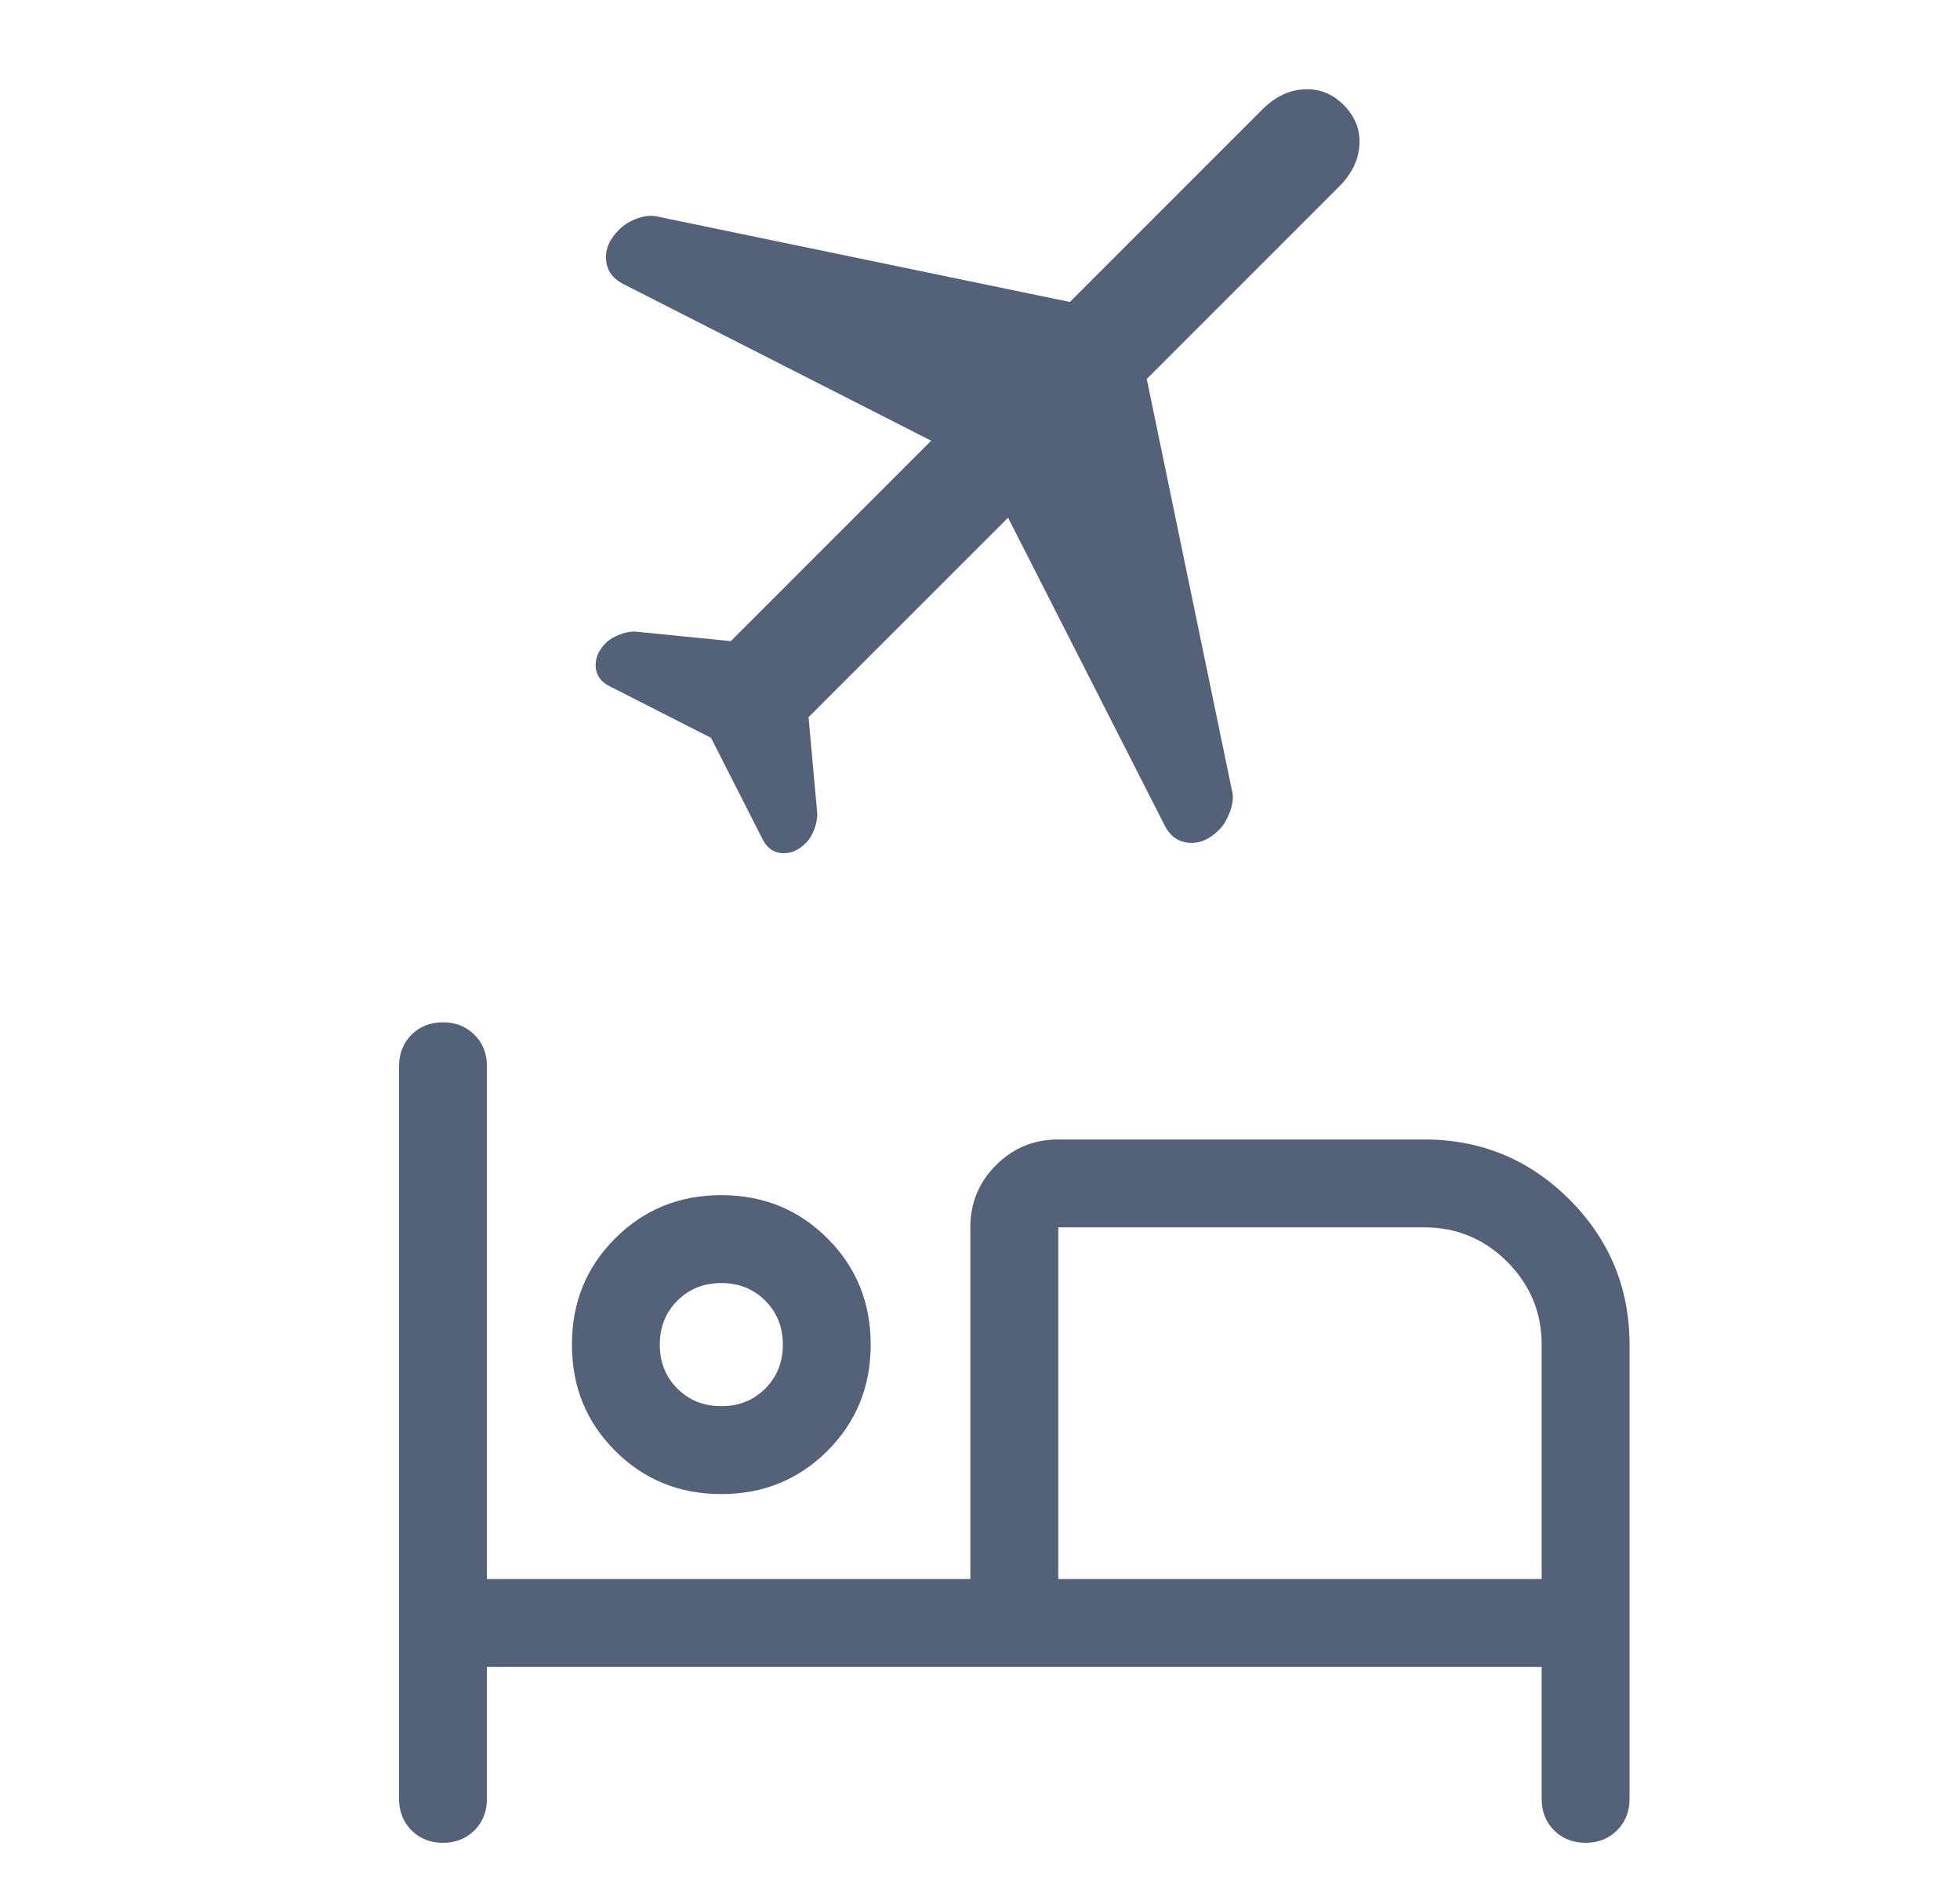 <svg width="25" height="24" viewBox="0 0 25 24" fill="none" xmlns="http://www.w3.org/2000/svg">
<g clip-path="url(#clip0_4347_9945)">
<path d="M5.65 23.5C5.488 23.5 5.354 23.447 5.248 23.341C5.143 23.235 5.09 23.101 5.09 22.939V13.597C5.09 13.435 5.143 13.301 5.248 13.196C5.354 13.09 5.488 13.037 5.65 13.037C5.812 13.037 5.946 13.09 6.052 13.196C6.158 13.301 6.211 13.435 6.211 13.597V20.137H12.377V15.652C12.377 15.341 12.486 15.076 12.704 14.859C12.922 14.64 13.186 14.531 13.498 14.531H18.169C18.891 14.531 19.508 14.787 20.019 15.297C20.529 15.808 20.785 16.425 20.785 17.147V22.939C20.785 23.101 20.732 23.235 20.626 23.341C20.52 23.447 20.386 23.5 20.224 23.5C20.062 23.5 19.928 23.447 19.822 23.341C19.716 23.235 19.664 23.101 19.664 22.939V21.258H6.211V22.939C6.211 23.101 6.158 23.235 6.052 23.341C5.946 23.447 5.812 23.5 5.65 23.5ZM9.2 19.053C8.665 19.053 8.213 18.869 7.846 18.501C7.478 18.134 7.295 17.683 7.295 17.147C7.295 16.611 7.478 16.16 7.846 15.793C8.213 15.425 8.665 15.241 9.2 15.241C9.736 15.241 10.187 15.425 10.555 15.793C10.922 16.16 11.106 16.611 11.106 17.147C11.106 17.683 10.922 18.134 10.555 18.501C10.187 18.869 9.736 19.053 9.2 19.053ZM13.498 20.137H19.664V17.147C19.664 16.736 19.517 16.384 19.225 16.091C18.932 15.799 18.58 15.652 18.169 15.652H13.498V20.137ZM9.2 17.932C9.425 17.932 9.611 17.857 9.761 17.708C9.91 17.558 9.985 17.371 9.985 17.147C9.985 16.923 9.91 16.736 9.761 16.587C9.611 16.437 9.425 16.362 9.2 16.362C8.976 16.362 8.789 16.437 8.64 16.587C8.49 16.736 8.416 16.923 8.416 17.147C8.416 17.371 8.49 17.558 8.64 17.708C8.789 17.857 8.976 17.932 9.2 17.932ZM13.498 15.652V20.137V15.652Z" fill="#536279"/>
<path d="M7.781 8.754C7.667 8.698 7.606 8.616 7.598 8.506C7.59 8.396 7.633 8.294 7.728 8.199C7.772 8.155 7.831 8.119 7.905 8.092C7.978 8.063 8.046 8.051 8.108 8.055L9.321 8.176L11.877 5.62L7.962 3.628C7.821 3.56 7.744 3.457 7.731 3.32C7.717 3.183 7.772 3.052 7.896 2.929C7.962 2.863 8.043 2.814 8.142 2.781C8.24 2.748 8.33 2.744 8.411 2.767L13.646 3.851L16.103 1.394C16.263 1.234 16.44 1.149 16.633 1.139C16.827 1.128 16.995 1.195 17.139 1.339C17.283 1.483 17.35 1.652 17.34 1.845C17.329 2.039 17.244 2.215 17.084 2.376L14.627 4.833L15.711 10.067C15.735 10.149 15.728 10.24 15.692 10.342C15.655 10.444 15.608 10.524 15.55 10.582C15.426 10.706 15.295 10.761 15.158 10.747C15.021 10.734 14.918 10.657 14.85 10.516L12.858 6.602L10.313 9.146L10.424 10.37C10.427 10.432 10.415 10.5 10.387 10.574C10.359 10.648 10.323 10.707 10.279 10.75C10.185 10.845 10.082 10.888 9.973 10.88C9.863 10.872 9.78 10.811 9.724 10.697L9.069 9.409L7.781 8.754Z" fill="#536279"/>
</g>
<defs>
<clipPath id="clip0_4347_9945">
<rect width="24" height="24" fill="white" transform="translate(0.938)"/>
</clipPath>
</defs>
</svg>
